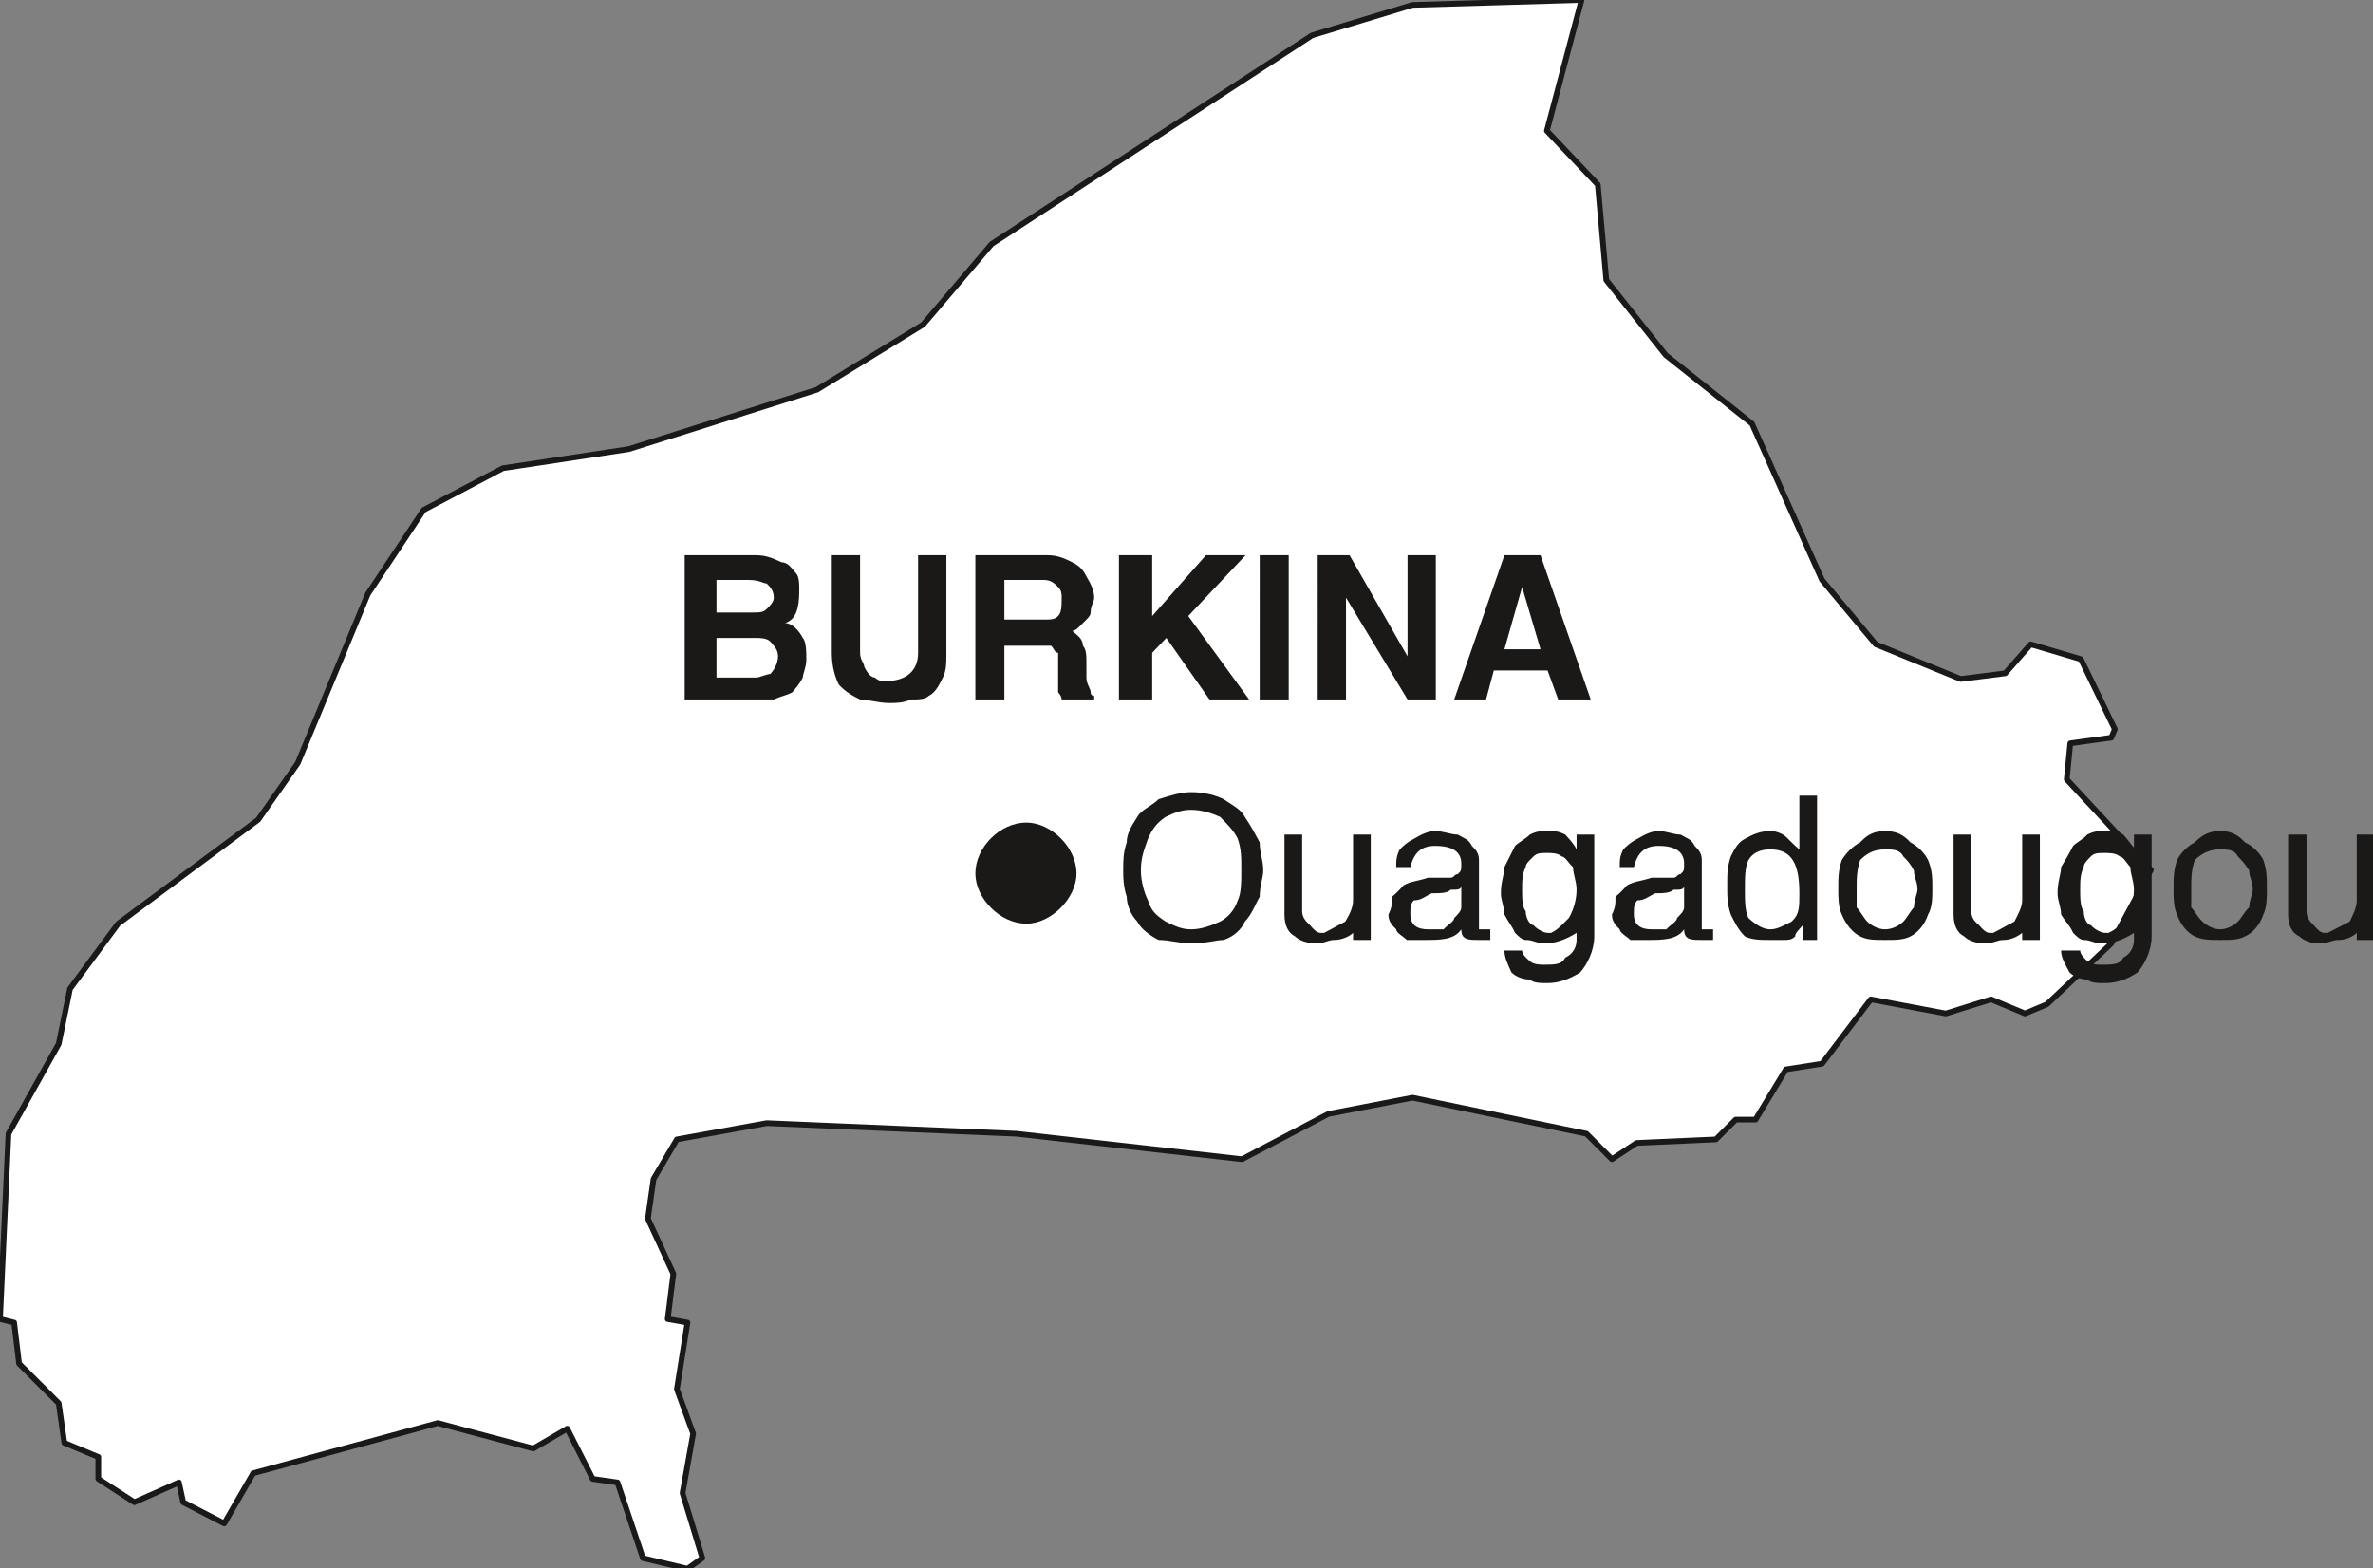 <svg xmlns="http://www.w3.org/2000/svg" xml:space="preserve" width="33.55mm" height="83.792" fill-rule="evenodd" stroke-linejoin="round" stroke-width="28.222" preserveAspectRatio="xMidYMid" version="1.2" viewBox="0 0 3355 2217"><rect x="0" y="0" width="3355" height="2217" fill="#808080" stroke="none"/><defs class="ClipPathGroup"><clipPath id="a" clipPathUnits="userSpaceOnUse"><path d="M0 0h3355v2217H0z"/></clipPath></defs><g class="SlideGroup"><g class="Slide" clip-path="url(#a)"><g class="Page"><g class="com.sun.star.drawing.PolyPolygonShape"><path fill="none" d="M-5-5h3052v2229H-5z" class="BoundingBox"/><path fill="#FFF" d="m0 1865 20 5 7 58 56 56 8 56 48 20v31l51 33 63-28 6 28 58 30 41-71 261-71 135 36 48-28 36 71 35 5 36 107 63 15 21-15-28-92 15-84-23-63 15-94-28-5 8-64-36-78 8-56 33-56 127-23 353 15 319 36 122-64 119-23 246 51 36 36 35-23 112-5 28-28h28l43-71 51-8 69-91 106 20 64-20 48 20 31-13 91-86 56-104-119-128 5-51 58-8 5-12-48-99-71-21-36 41-63 8-120-49-76-91-99-221-122-97-84-106-12-135-72-76 49-185-239 7-142 43-453 295-97 114-150 92-266 84-178 27-112 59-79 119-99 239-56 80-198 147-68 92-16 78-71 127-12 262Z"/><path fill="none" stroke="#1B1918" stroke-linejoin="miter" stroke-width="8" d="m0 1865 20 5 7 58 56 56 8 56 48 20v31l51 33 63-28 6 28 58 30 41-71 261-71 135 36 48-28 36 71 35 5 36 107 63 15 21-15-28-92 15-84-23-63 15-94-28-5 8-64-36-78 8-56 33-56 127-23 353 15 319 36 122-64 119-23 246 51 36 36 35-23 112-5 28-28h28l43-71 51-8 69-91 106 20 64-20 48 20 31-13 91-86 56-104-119-128 5-51 58-8 5-12-48-99-71-21-36 41-63 8-120-49-76-91-99-221-122-97-84-106-12-135-72-76 49-185-239 7-142 43-453 295-97 114-150 92-266 84-178 27-112 59-79 119-99 239-56 80-198 147-68 92-16 78-71 127-12 262Z"/></g><g class="com.sun.star.drawing.ClosedBezierShape"><path fill="none" d="M1379 1163h144v144h-144z" class="BoundingBox"/><path fill="#1B1918" d="M1451 1306c35 0 71-36 71-71 0-37-36-72-71-72-37 0-72 35-72 72 0 35 35 71 72 71Z"/></g><g class="com.sun.star.drawing.ClosedBezierShape"><path fill="none" d="M1588 1120h1770v271H1588z" class="BoundingBox"/><path fill="#1B1918" d="M1755 1231c0-20 0-30-5-45-5-11-15-21-25-31-11-5-26-10-41-10s-25 5-36 10c-15 10-20 20-25 31-5 15-10 25-10 45 0 15 5 32 10 42 5 15 10 20 25 30 11 5 21 11 36 11s30-6 41-11c10-5 20-15 25-30 5-10 5-27 5-42Zm0 0Zm31 0c0 10-5 21-5 37-6 10-11 25-21 35-5 11-15 21-30 26-10 0-26 5-46 5-15 0-30-5-46-5-10-5-25-15-30-26-10-10-15-25-15-35-5-16-5-27-5-37 0-15 0-25 5-40 0-11 5-21 15-36 5-10 20-15 30-25 16-5 31-10 46-10 20 0 36 5 46 10 15 10 25 15 30 25 10 15 15 25 21 36 0 15 5 25 5 40Zm0 0Zm30 62v-113h25v108c0 10 6 15 11 20 5 6 10 11 15 11h5c10-5 20-11 30-16 6-10 11-20 11-30v-93h25v149h-25v-10c-5 5-16 10-26 10s-15 5-25 5c-15 0-26-5-31-10-10-5-15-16-15-31Zm0 0Zm147 0c5-10 5-15 5-25 6-5 11-10 16-16 10-6 20-6 35-11h32c5 0 5-5 10-5 5-5 5-5 5-15 0-15-10-25-37-25-20 0-30 10-35 30h-20c0-10 0-15 5-25 5-5 10-10 20-15 10-6 20-11 30-11 12 0 22 5 32 5 10 6 15 6 20 16 5 5 10 10 10 20v98h16v15h-16c-15 0-25 0-25-15-10 15-30 15-52 15h-25c-5-5-15-10-15-15-6-6-11-11-11-21Zm0 0Zm103-41c0 6-5 6-15 6-5 5-15 5-27 5-10 5-15 10-25 10-5 5-5 10-5 20 0 15 10 21 25 21h22c5-6 15-11 15-16 5-5 10-10 10-15v-31Zm0 0Zm56 11c0-17 5-27 5-37l15-30c5-5 15-10 21-16 10-5 15-5 25-5s15 0 25 5c5 6 11 11 16 21v-21h25v144c0 20-10 40-20 51-16 10-31 15-46 15-10 0-20 0-25-5-11 0-21-5-26-10-5-11-10-21-10-31h25c0 5 5 10 11 15 5 5 15 5 20 5 15 0 25 0 30-10 11-5 16-15 16-25v-10c-16 10-31 15-46 15-10 0-15-5-26-5-5 0-10-5-15-10-5-11-10-16-15-26 0-10-5-20-5-30Zm0 0Zm30-5c0 10 0 25 5 30 0 10 6 20 11 20 5 6 15 11 20 11h5c10-5 15-11 25-21 6-10 11-25 11-40 0-12-5-22-5-32-6-5-11-15-16-15-5-5-15-5-20-5-10 0-15 0-20 5s-11 10-11 15c-5 10-5 20-5 32Zm0 0Zm127 35c5-10 5-15 5-25 6-5 11-10 16-16 10-6 20-6 35-11h31c5 0 5-5 10-5 5-5 5-5 5-15 0-15-10-25-36-25-20 0-30 10-35 30h-20c0-10 0-15 5-25 5-5 10-10 20-15 10-6 20-11 30-11 11 0 21 5 31 5 10 6 15 6 20 16 5 5 10 10 10 20v98h16v15h-16c-15 0-25 0-25-15-10 15-31 15-51 15h-25c-5-5-15-10-15-15-6-6-11-11-11-21Zm0 0Zm102-41c0 6-5 6-15 6-5 5-16 5-26 5-10 5-15 10-25 10-5 5-5 10-5 20 0 15 10 21 25 21h21c5-6 15-11 15-16 5-5 10-10 10-15v-31Zm0 0Zm188-127v204h-20v-21c-5 6-11 11-11 16-5 5-10 5-15 5h-20c-15 0-25 0-36-5-10-10-15-21-20-31-5-15-5-25-5-41s0-26 5-41c5-10 10-20 20-25 11-6 21-11 36-11 10 0 20 5 25 11 5 5 10 10 16 15v-76h25Zm0 0Zm-102 133c0 15 0 30 5 40 11 10 21 16 31 16s20-6 30-11c11-10 11-20 11-40 0-42-11-62-41-62-15 0-25 5-31 15-5 10-5 25-5 42Zm0 0Zm132 0c0-17 0-27 5-42 6-10 16-20 26-25 10-11 20-16 35-16 16 0 26 5 36 16 10 5 20 15 25 25 6 15 6 25 6 42 0 10 0 25-6 35-5 15-15 26-25 31s-20 5-36 5c-15 0-25 0-35-5s-20-16-26-31c-5-10-5-25-5-35Zm0 0Zm26 0v25c5 5 10 15 15 20s15 11 25 11c11 0 21-6 26-11s10-15 15-20c0-10 5-20 5-25 0-12-5-17-5-27-5-10-10-15-15-20-5-10-15-10-26-10-15 0-25 5-35 15-5 15-5 25-5 42Zm0 0Zm137 35v-113h25v108c0 10 5 15 11 20 5 6 10 11 15 11h5c10-5 20-11 30-16 5-10 11-20 11-30v-93h25v149h-25v-10c-6 5-16 10-26 10s-15 5-25 5c-16 0-26-5-31-10-10-5-15-16-15-31Zm0 0Zm147-30c0-17 5-27 5-37 6-10 12-20 17-30 5-5 15-10 20-16 10-5 15-5 25-5 11 0 16 0 26 5 5 6 10 11 15 21v-21h25v144c0 20-10 40-20 51-15 10-30 15-46 15-10 0-20 0-25-5-10 0-20-5-25-10-6-11-12-21-12-31h27c0 5 5 10 10 15s15 5 20 5c16 0 26 0 31-10 10-5 15-15 15-25v-10c-15 10-30 15-46 15-10 0-15-5-25-5-5 0-10-5-15-10-5-11-11-16-17-26 0-10-5-20-5-30Zm0 0Zm32-5c0 10 0 25 5 30 0 10 5 20 10 20 5 6 15 11 20 11h5c11-5 16-11 26-21 5-10 10-25 10-40 0-12-5-22-5-32-5-5-10-15-15-15-5-5-16-5-21-5-10 0-15 0-20 5s-10 10-10 15c-5 10-5 20-5 32Zm0 0Zm132 0c0-17 0-27 5-42 5-10 15-20 25-25 11-11 21-16 36-16s25 5 35 16c11 5 21 15 26 25 5 15 5 25 5 42 0 10 0 25-5 35-5 15-15 26-26 31-10 5-20 5-35 5s-25 0-36-5c-10-5-20-16-25-31-5-10-5-25-5-35Zm0 0Zm25 0v25c5 5 10 15 16 20 5 5 15 11 25 11s20-6 25-11 10-15 16-20c0-10 5-20 5-25 0-12-5-17-5-27-6-10-11-15-16-20-5-10-15-10-25-10-15 0-25 5-36 15-5 15-5 25-5 42Zm0 0Zm137 35v-113h26v108c0 10 5 15 10 20 5 6 10 11 15 11h5c10-5 21-11 31-16 5-10 10-20 10-30v-93h25v149h-25v-10c-5 5-15 10-25 10-11 0-16 5-26 5-15 0-25-5-30-10-11-5-16-16-16-31Z"/></g><g class="com.sun.star.drawing.ClosedBezierShape"><path fill="none" d="M968 784h1282v211H968z" class="BoundingBox"/><path fill="#1B1918" d="M1064 989h-96V785h101c15 0 25 5 36 10 10 0 15 10 20 15s5 15 5 25c0 26-5 41-20 46 10 0 20 11 25 21 5 5 5 21 5 31s-5 20-5 25c-5 10-10 15-15 21-10 5-15 5-26 10h-30Zm0 0Zm-51-169v46h51c10 0 15 0 20-5s10-10 10-16c0-10-5-15-10-20-5 0-10-5-25-5h-46Zm0 0Zm0 138h56c5 0 15-5 20-5 5-5 11-15 11-25s-6-15-11-21c-5-5-15-5-20-5h-56v56Zm0 0Zm163-35V785h40v138c0 10 6 15 6 20 5 10 10 15 15 15 5 5 10 5 15 5 30 0 46-15 46-40V785h40v138c0 15 0 25-5 35s-10 21-20 26c-5 5-15 5-25 5-11 5-21 5-31 5-15 0-30-5-41-5-10-5-20-10-30-21-5-10-10-25-10-45Zm0 0Zm203 66V785h102c15 0 25 5 35 10s15 10 20 20c6 10 11 20 11 30 0 6-5 11-5 21 0 5-6 10-11 15s-10 11-15 11c5 5 15 10 15 21 5 5 5 15 5 25v20c0 10 6 15 6 21 0 5 5 5 5 5v5h-46s0-5-5-10v-56c-5 0-5-5-10-10h-66v76h-41Zm0 0Zm41-113h56c10 0 15 0 20-5s5-15 5-26c0-5 0-10-5-15s-10-10-20-10h-56v56Zm0 0Zm162 113V785h47v86l76-86h56l-81 86 86 118h-56l-61-87-20 21v66h-47Zm0 0Zm199 0V785h41v204h-41Zm0 0Zm82 0V785h45l82 143V785h40v204h-40l-87-144v144h-40Zm0 0Zm193 0 71-204h51l71 204h-46l-15-41h-76l-11 41h-45Zm0 0Zm96-159-25 88h51l-26-88Z"/></g></g></g></g></svg>
